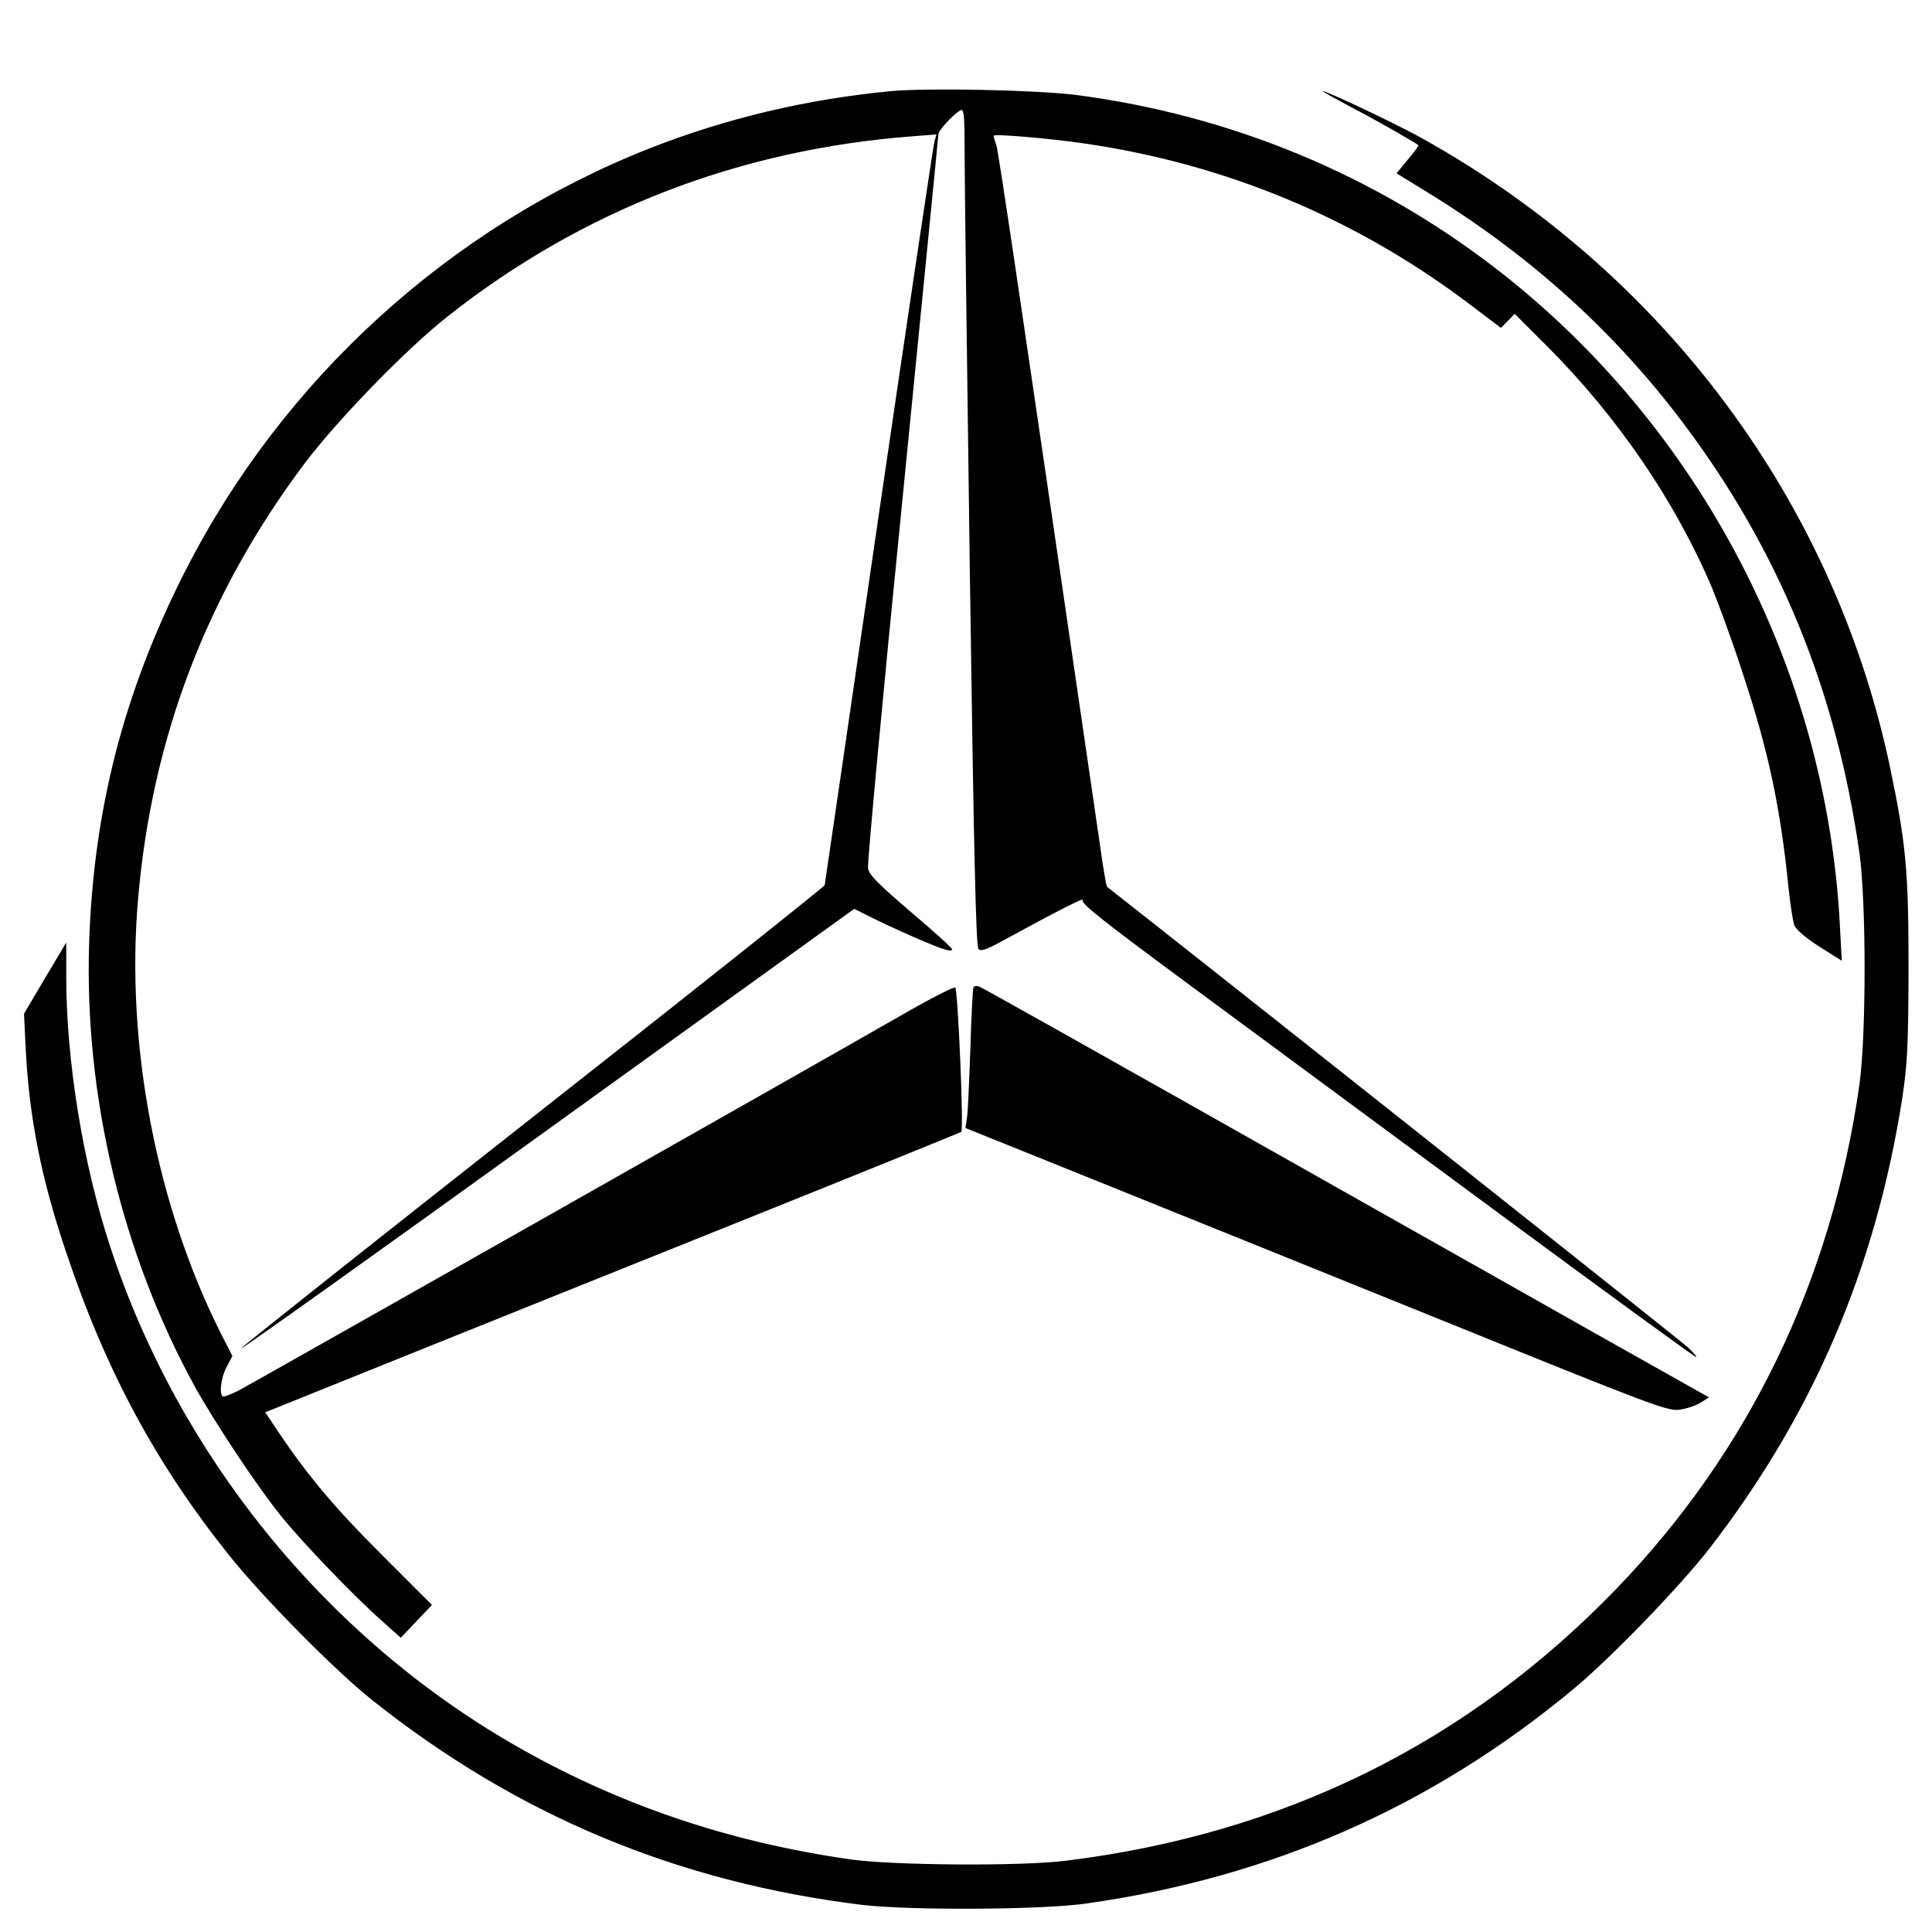 <?xml version="1.0" standalone="no"?>
<!DOCTYPE svg PUBLIC "-//W3C//DTD SVG 20010904//EN"
 "http://www.w3.org/TR/2001/REC-SVG-20010904/DTD/svg10.dtd">
<svg version="1.0" xmlns="http://www.w3.org/2000/svg"
 width="700pt" height="700pt" viewBox="0 0 700 700"
 preserveAspectRatio="xMidYMid meet">
<g transform="translate(0,700) scale(0.1,-0.1)"
fill="#000000" stroke="none">
<path d="M3230 6670 c-307 -29 -600 -99 -875 -207 -726 -286 -1332 -838 -1687
-1538 -220 -435 -329 -859 -345 -1340 -18 -554 118 -1126 383 -1609 71 -128
222 -356 310 -466 77 -96 265 -292 368 -383 l68 -61 57 60 56 59 -180 180
c-171 170 -272 291 -378 449 l-46 69 482 194 c265 107 831 334 1257 505 426
171 778 314 783 317 9 8 -12 513 -22 523 -4 4 -90 -40 -191 -98 -341 -196
-2365 -1341 -2407 -1363 -23 -11 -47 -21 -53 -21 -17 0 -11 66 11 107 l21 40
-42 82 c-234 466 -345 1047 -300 1571 50 586 249 1108 603 1580 119 158 371
418 522 536 486 383 1053 602 1679 650 l89 7 -7 -24 c-4 -13 -95 -622 -202
-1354 -106 -731 -195 -1335 -196 -1342 -2 -6 -479 -386 -1061 -843 -582 -458
-1056 -834 -1054 -836 3 -3 504 355 1113 794 l1109 799 58 -29 c80 -40 236
-109 270 -118 15 -5 27 -5 27 0 0 5 -67 66 -150 136 -119 102 -151 134 -155
158 -3 17 53 620 125 1339 71 720 130 1314 130 1321 0 14 55 72 79 86 14 7 16
-11 16 -163 0 -95 9 -777 19 -1517 14 -995 22 -1348 31 -1358 9 -10 27 -4 91
31 188 103 298 159 287 146 -9 -11 65 -70 405 -321 230 -170 731 -540 1116
-824 384 -283 700 -514 702 -511 2 2 -11 17 -29 34 -23 22 -1497 1191 -2106
1670 -3 2 -15 74 -27 161 -281 1928 -366 2502 -374 2526 -6 16 -10 31 -10 34
0 8 200 -9 330 -28 515 -75 988 -273 1401 -587 l107 -81 25 25 25 26 119 -119
c256 -257 463 -561 596 -874 24 -58 75 -197 111 -309 93 -279 137 -488 166
-776 6 -60 16 -122 21 -137 7 -17 40 -45 91 -78 l81 -51 -7 132 c-49 926 -508
1804 -1241 2372 -444 344 -966 560 -1527 633 -145 18 -532 26 -668 14z"/>
<path d="M4895 6612 c89 -46 225 -124 244 -138 2 -2 -15 -25 -38 -52 l-41 -50
138 -85 c357 -223 657 -495 902 -822 346 -460 553 -967 637 -1555 25 -178 25
-662 0 -840 -101 -710 -399 -1327 -881 -1827 -539 -558 -1206 -888 -1996 -985
-159 -20 -624 -17 -778 5 -444 63 -850 201 -1226 419 -682 395 -1210 1048
-1457 1802 -98 298 -159 672 -159 976 l0 125 -77 -129 -76 -129 6 -126 c13
-253 57 -475 149 -745 142 -423 324 -761 588 -1091 122 -153 385 -419 520
-526 523 -416 1104 -659 1775 -741 172 -20 647 -18 810 5 670 95 1250 350
1762 774 136 112 389 374 497 513 375 485 602 1016 698 1630 19 128 22 184 23
470 0 355 -9 451 -66 725 -202 967 -823 1801 -1706 2289 -95 52 -336 166 -351
166 -4 0 43 -26 103 -58z"/>
<path d="M3527 3423 c-2 -4 -8 -102 -11 -218 -4 -115 -9 -228 -12 -251 l-6
-41 499 -201 c274 -110 844 -341 1268 -512 706 -286 774 -312 817 -308 25 3
60 14 78 25 l32 20 -414 233 c-227 128 -566 320 -753 425 -1145 647 -1462 824
-1476 830 -10 4 -19 3 -22 -2z"/>
</g>
</svg>
